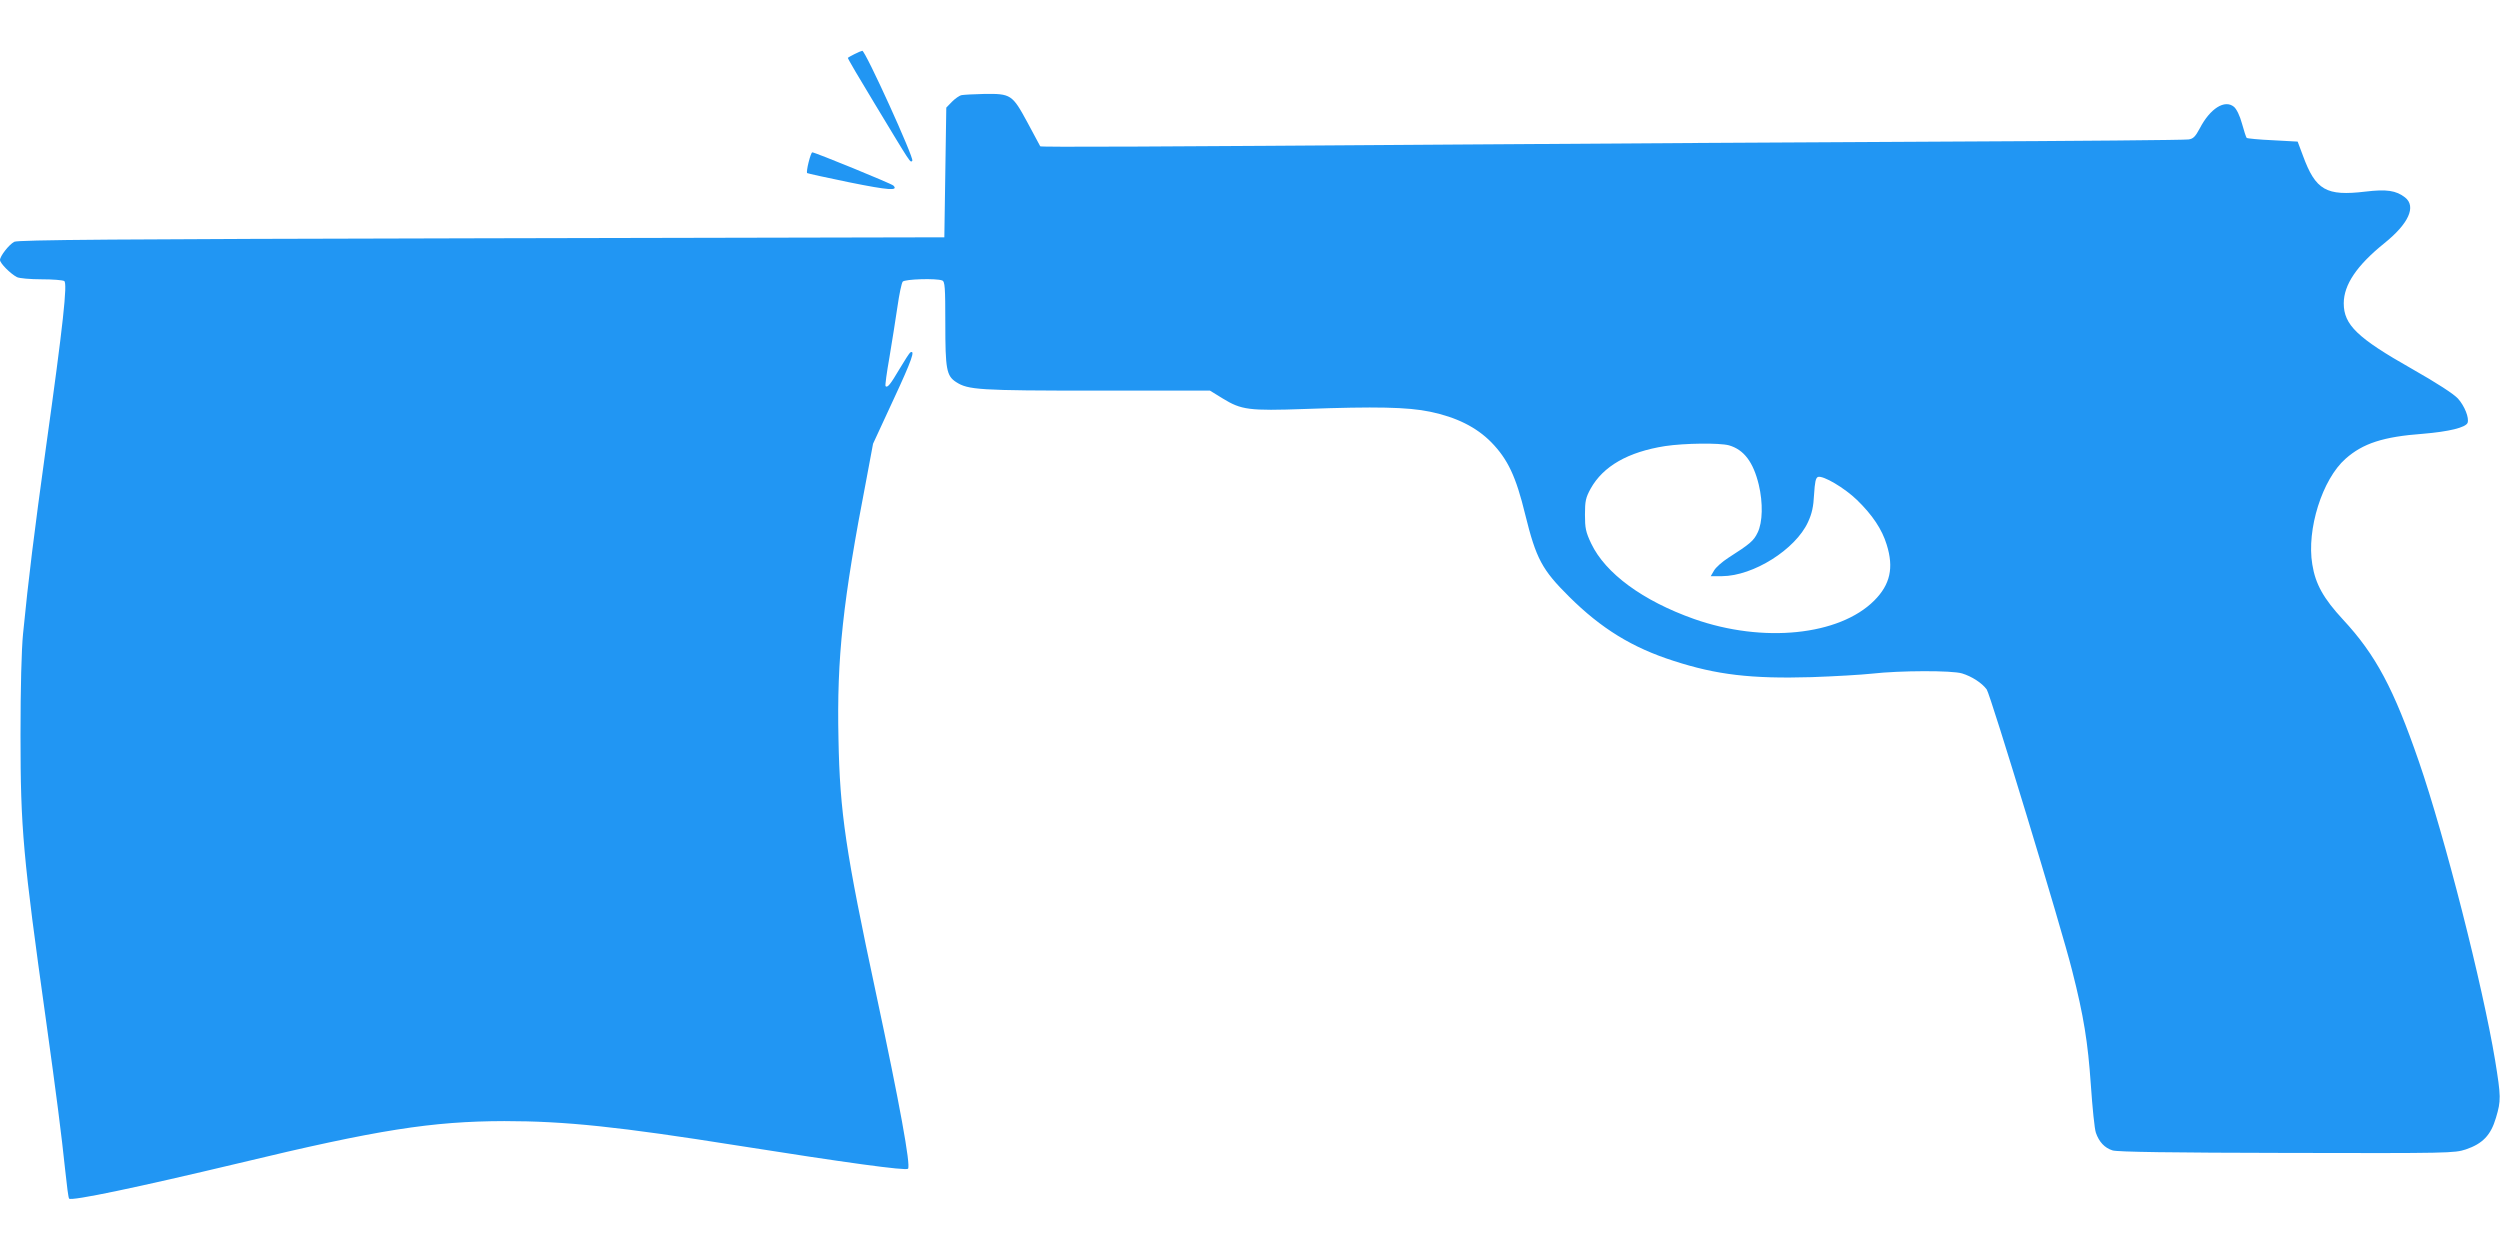 <?xml version="1.0" standalone="no"?>
<!DOCTYPE svg PUBLIC "-//W3C//DTD SVG 20010904//EN"
 "http://www.w3.org/TR/2001/REC-SVG-20010904/DTD/svg10.dtd">
<svg version="1.0" xmlns="http://www.w3.org/2000/svg"
 width="1280pt" height="640pt" viewBox="0 0 1280 640"
 preserveAspectRatio="xMidYMid meet">
<g transform="translate(0,640) scale(0.1,-0.1)"
fill="#2196f3" stroke="none">
<path d="M4375 6123 c-16 -8 -32 -17 -34 -19 -2 -2 59 -106 135 -231 192 -318
184 -307 195 -296 11 11 -240 563 -256 563 -5 -1 -23 -8 -40 -17z"/>
<path d="M4924 5913 c-12 -2 -34 -18 -50 -34 l-29 -30 -5 -332 -5 -332 -2370
-5 c-1884 -4 -2375 -8 -2392 -18 -28 -15 -73 -74 -73 -93 0 -17 54 -71 87 -88
12 -6 68 -11 125 -11 57 0 109 -4 117 -9 17 -11 -5 -218 -94 -854 -61 -442
-89 -667 -117 -952 -8 -82 -13 -275 -13 -520 0 -479 13 -619 130 -1455 53
-381 80 -590 99 -773 8 -76 16 -141 20 -144 13 -13 347 57 871 182 710 171
986 214 1357 215 313 0 588 -29 1193 -125 557 -88 863 -130 874 -119 15 15
-43 334 -164 899 -155 725 -185 924 -192 1302 -9 416 22 704 143 1329 l34 182
105 227 c94 202 113 257 85 240 -4 -3 -29 -41 -55 -85 -46 -78 -61 -97 -71
-87 -3 3 6 69 20 148 13 79 32 196 41 259 9 63 21 121 27 128 11 13 172 18
202 6 14 -5 16 -34 16 -220 0 -234 6 -268 55 -300 62 -40 114 -44 720 -44
l580 0 65 -40 c96 -59 135 -64 420 -54 363 13 527 10 642 -14 135 -28 237 -79
313 -156 85 -87 127 -176 174 -370 56 -227 86 -283 225 -421 164 -163 323
-261 536 -329 219 -71 396 -92 705 -83 116 4 255 12 310 18 142 16 410 17 461
1 49 -15 101 -48 126 -82 19 -26 384 -1225 437 -1438 60 -235 81 -369 96 -585
8 -117 19 -228 26 -247 16 -46 44 -77 85 -90 22 -8 309 -12 891 -13 834 -2
860 -1 918 18 86 29 128 73 154 161 27 90 26 109 -4 295 -64 385 -257 1143
-390 1529 -129 374 -221 547 -389 728 -99 107 -141 181 -157 282 -30 179 51
436 170 541 89 79 193 113 396 128 133 11 219 32 229 56 9 25 -15 86 -49 124
-22 24 -108 80 -235 152 -281 159 -350 226 -350 336 0 95 67 194 207 307 126
101 165 189 107 235 -46 36 -95 43 -203 30 -201 -24 -255 7 -320 184 l-27 72
-128 7 c-70 3 -130 9 -133 12 -3 3 -14 36 -24 73 -11 41 -28 75 -41 86 -47 39
-122 -8 -175 -110 -23 -43 -34 -54 -58 -57 -16 -3 -574 -8 -1240 -11 -665 -3
-1790 -10 -2500 -15 -1562 -11 -2135 -14 -2139 -9 -1 2 -31 58 -66 123 -77
142 -84 147 -222 145 -51 -1 -103 -4 -114 -6z m3928 -1793 c77 -22 125 -86
153 -202 22 -93 20 -192 -6 -245 -20 -42 -39 -58 -150 -129 -31 -20 -64 -49
-73 -65 l-17 -29 58 0 c160 1 376 137 440 277 20 43 28 79 31 141 4 63 8 85
20 90 26 9 136 -56 200 -118 79 -77 128 -150 152 -229 37 -118 18 -204 -64
-286 -179 -179 -569 -219 -923 -94 -262 93 -453 233 -526 386 -28 59 -32 79
-32 148 0 70 4 87 29 133 64 115 191 188 381 218 100 15 278 17 327 4z"/>
<path d="M4140 5569 c-7 -27 -10 -52 -8 -55 3 -2 101 -24 219 -48 198 -40 251
-44 223 -16 -10 10 -401 170 -415 170 -4 0 -12 -23 -19 -51z"/>
</g>
</svg>
